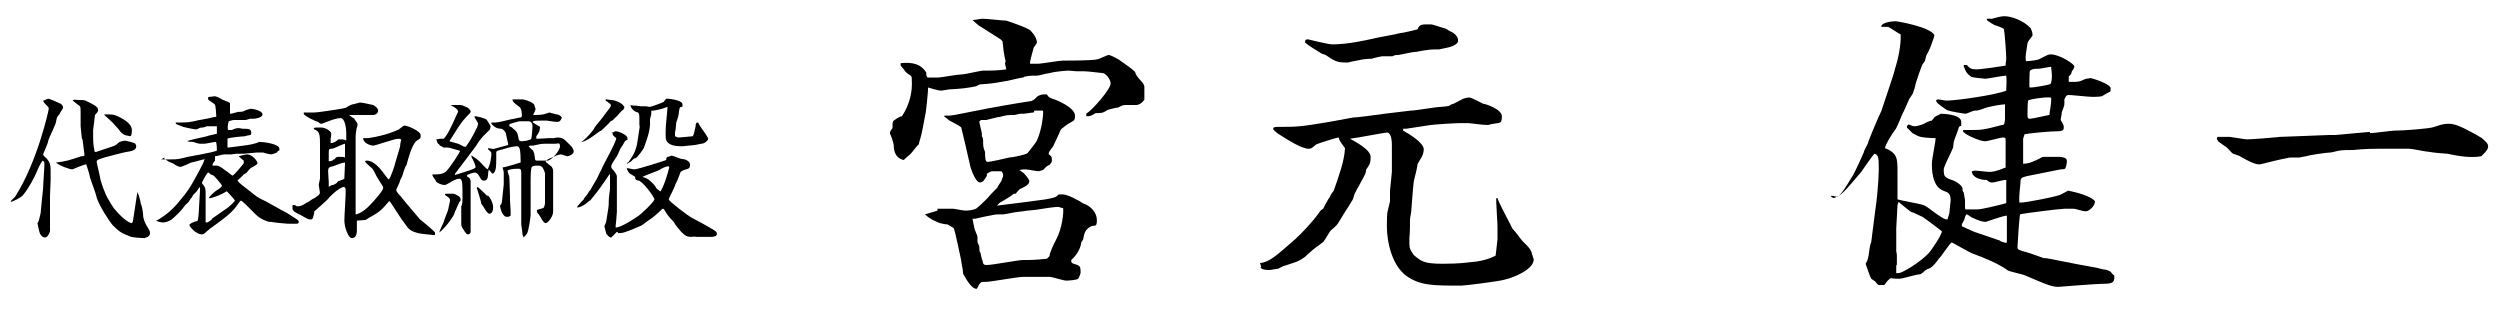 <?xml version="1.0" encoding="UTF-8"?>
<svg id="_レイヤー_1" data-name="レイヤー 1" xmlns="http://www.w3.org/2000/svg" version="1.1" viewBox="0 0 400 50">
  <defs>
    <style>
      .cls-1 {
        fill: #000;
        stroke-width: 0px;
      }
    </style>
  </defs>
  <g>
    <path class="cls-1" d="M6.4,16.1c0,0,.6,0,.6,0s.6-.3.7-.3c.3,0,1.8.7,2,.8.2.1.4.4.4.6s-.4.6-.6,1.1c-.4.4-.4.5-.5,1,0,.6-1.2,2.7-1.3,3.3,0,.3-.8,2-.8,2.1,0,.2.5.6.6.7.5.6.6,1,.6,1.8s0,.6,0,.7c0,.2,0,.8,0,.9,0,.7-.1,1.8-.1,2.5s0,.9,0,1v2c0,.1,0,.6,0,.7,0,.3,0,1.7,0,2,0,0-.3,1-.8,1s-.7-.5-.8-.6c-.2-.5-.4-1.7-.4-1.7s.2-.3.2-.4c0,0,.3-1.1.3-1.2l.2-2.1c0-.1.2-1.8.2-1.9,0-.6.2-3.1.2-3.7s0-.5-.3-.7c-.4.6-.6,1-1.2,2.4,0,0-.9,1.9-1.9,3.1-.3.4-1.7,1.1-2,1.1s0,0,0,0h0c0-.2.6-.7.7-.8,3.6-5.6,5.4-13.9,5.4-14.1s-.1-.3-.2-.4c-.6-.6-.6-.6-.7-.9h0ZM13.1,22.2l-.2-2c0-.6,0-1.4,0-2s0-1-.1-1.2c0,0-1.1-.8-1.2-1h.2c0-.1.7,0,.7,0,.7,0,.8,0,1.2.1,1.7.8,2,1.1,2,1.5s-.4.6-.5.8c0,.2-.3,2.2-.3,2.4,0,1.9,0,2.3.2,3.2,0,.1,0,.4.3.3l1.8-.6c1.2-.4,1.3-.4,1.8-.9.3-.2.9-.3,1-.3s1.3.3,1.5.4c.1,0,.3.3.3.5,0,.7-.9.8-1.5.9-.2,0-3.3.8-3.6.9-1.2.4-1.3.4-1.2.9l.5,2.2c0,.5.8,2.8,1.4,3.7.1.2.7,1.2.8,1.3,1.8,2.2,2.8,2.4,2.8,2.4.2,0,.3-.3.3-.5l.5-3.3.2-1.3c0,.2,0,.3.2.6,0,.2.3.9.3,1.3.2.4.4,1.5.4,1.9,0,.7.4,1.5.8,2.1.1.2.3.5.3.7,0,.6-.3.7-.9.9-.3,0-1.8-.1-2.1-.2-1.6-.6-1.9-.8-3-1.9-.3-.3-2.1-3-2.5-4.3-.2-.8-.5-1.6-1.1-3.3,0-.3-.5-1.8-.6-2.1-.4,0-2.2.8-2.2.8-.5,0-2-.6-2.4-.9h0c0,0,0-.1-.2-.1,0,0,0,0,0-.1,1.6-.2,1.9-.3,4-1,0,0,.4,0,.5-.1,0,0,0-.2,0-.3l-.3-2.3ZM16.8,18.3c.8,0,1.1,0,1.5.1.1,0,2.8,1,2.8,2.4s-.4.9-.7.9-.9-.2-1.4-1c-.2-.2-.9-1-1.1-1.2s-1-.9-1.2-1.1c0-.1,0-.1.2-.1Z"/>
    <path class="cls-1" d="M25.8,25.5c.2,0,.2,0,.8,0s.6,0,.7,0c1,0,1.2,0,2.7-.4,0,0,4.1-.7,4.7-1,0-.2,0-1.4-.2-1.4s-1.6.3-1.8.3-.6,0-.7,0c-.2,0-.9-.2-1.1-.3-.1,0-.8,0-.9-.1h0c0-.2,3-.7,3.4-.9.4-.1.8-.2,1.3-.3,0-.2,0-1,0-1.2-.2,0-.2,0-.6,0-.1,0-.8,0-1,0,0,0-.5.2-.6.2,0,0-.5,0-.6.1,0,0-.4.2-.5.2-.4,0-1.7-.3-2.1-.4,0,0-.7-.3-1-.4-.2-.1-.2-.2-.2-.3.3,0,.4,0,.7,0,1,0,1.5,0,3.1-.4.2,0,1-.2,1.1-.2.2,0,1.2-.3,1.5-.3.1,0,.1,0,.1-.2,0-.2-.1-1.6-.2-1.7,0-.2-1-.7-1.1-.9,0,0,0-.2,0-.3,0,0,0-.1.2-.1,0,0,.9-.1.9-.1.2,0,1,.4,1.1.5,1.2.5,1.3.5,1.3.7s0,.2,0,.2c0,0,0,.1,0,.2s0,.3,0,.4c0,.1,0,.7,0,.8,0,0,0,0,.1,0,.2,0,1.1-.3,1.2-.3.6,0,.7,0,1.3-.3.4-.1.6-.2.7-.2.4,0,1.9.3,1.9.9s-1.4.7-1.4.7c0,0-.5,0-.6,0,0,0-.6.2-.7.2-.3,0-1.5,0-1.8,0-.3,0-.6.1-.9.2-.2.6-.2,1.2-.1,1.4.1,0,.3,0,.6,0,.2-.1.6-.3,1-.3s.6.1.7.1c.9,0,1.4,0,1.4.6s-.2.3-1,.6c-.2,0-2.7.2-2.8.4,0,.1,0,.3,0,1.4,0,0,.1,0,.2,0,.1,0,.7-.1.8-.1,1.6-.2,2.6-.3,3.6-.6,0,0,.5-.2.5-.2.6,0,3.2.3,3.2,1.1s0,.2,0,.3c-.2,0-.2,0-.4.3,0,0-.7.3-.9.3s-1.1-.2-1.3-.3c-.2,0-.8,0-1,0l-2.1.2c-.2,0-1.1,0-1.2,0-.1,0-.7.1-.8.1-.1,0-1,0-1.1,0-.3,0-1.2.3-1.5.3,0,0,0,0,0,.1,0,.4,0,.4,0,.6-.4.5-.4.6-.4.8,0,0,.6,0,.7,0,.4,0,1,.5,1.4.8.1,0,1,.8,1.1.8.2,0,1.7-1.8,1.8-2h0c0-.3,0-.3,0-.4-.5-.4-.5-.4-.8-.7h0c.2-.1,1.3-.3,1.3-.3.9,0,1.7,1.1,1.7,1.4s-1,.7-1.1.8c0,0-.6.6-.6.7,0,0-.4.3-.5.3,0,0-.3.4-.4.4,0,.1-.6.5-.6.6.4.5.6.6,1.6,1.4l.4.3c1.1.9,1.2,1,2.5,1.6.4.2,2.3,1.3,2.7,1.5.6.3.8.4,2.3,1.4.3.2.3.3.3.4,0,.2-.1.3-.4.3s-.7,0-.9,0-.4,0-.4,0c-.2,0-2.4-.2-2.7-.3-.1,0-.2,0-.3,0s-1.3-.3-2.2-1.2c-.8-.8-.9-.9-1.7-1.7,0,0-.6-.5-.6-.5,0,0-.1,0-.2.1-1,1.4-1.2,1.8-4.4,4.1-.5.3-.6.5-.9.7-.5.5-.6.5-.8.5-1,0-2-1.3-2-1.5s.7-.5,1.1-.6c.3,0,.3-.2.4-1.4,0-.3.2-3.3.2-3.5s0-.3,0-.6c-.1.1-.2.2-.6.8,0,0-.4.4-.5.5-.2.4-.2.4-.4.6,0,0-.3.5-.4.6,0,0-.6.5-.6.6-.5.7-1.2,1.4-1.9,2-.4.4-1.2.6-1.5.6s-1.1-.2-1.1-.3c0,0,.6-.3.7-.4,1.3-.8,2.4-1.9,3.4-3.2.7-.8,1.3-1.7,1.8-2.6.3-.6,1.8-3.1,1.8-3.6s0,0-.1,0-1.8.5-2,.5c0,0-1.5.7-1.7.7s-.4,0-1.3-.6c0,0-.6-.2-.7-.3,0,0-.6-.4-.6-.4v-.2ZM33.9,35c.3-.2,1.7-1.2,2-1.4,1-.6,1.7-1.5,1.7-1.5,0-.1-1.1-1.3-1.3-1.5-.8.5-2.5,1.2-2.9,1.1.2-.4.8-.9,1.2-1.2.5-.3.9-.6.9-.8s-1.2-1.5-1.3-1.6c0,0-.6-.2-.6-.3-.1-.1-.2-.2-.3-.2-.2.1-.9,1.3-1,1.7.6.7.6.9.6,1.9s0,.4,0,.5c0,.1,0,.8,0,1s0,.3,0,.3c0,.1,0,.9,0,1,0,.4,0,1,0,1.4,0,0,0,.1,0,.2.3,0,.4,0,1-.5Z"/>
    <path class="cls-1" d="M55.1,29.9c-.8,0-2.5,1.7-2.5,1.8-.2.3-2.3,2.1-2.3,2.1,0,.2-.2,1.2-.4,1.3,0,0-.3,0-.4,0-.3,0-1.5-.8-1.8-.9-.6-.3-.6-.3-.9-.7,0,0,0-.3,0-.4,0-.2,0-.2,0-.2,0,0,0-.1.2-.1.1,0,.2,0,.5.2.6,0,.7,0,1.6-.6.2,0,.9-.6,1-.6s.8-.5.9-.6c0,0,.1-.2.2-.3,0-.2-.2-1.1-.2-1.3s.2-.9.2-1.1c0-.1,0-1.7,0-1.8v-3.4c0-1.4,0-2.2-.7-2.5-.2-.1-.3-.1-.3-.3.1,0,.2-.1.3-.1s.8,0,.9,0c.7,0,1.6.6,1.6,1s-.1.7-.1.8c0,.3,0,.5,0,.7.4,0,1-.3,1.2-.6,0,0,.6,0,.7,0s.5.1.6.2c0-.3,0-.7,0-1.3s-.2-2.3-.9-2.3-1.7.4-2.2.6c-.1,0-.7.3-.9.3-.1,0-.2,0-.5-.3-.5-.1-2.3-1-2.3-1.3s0-.2.2-.2.3,0,.4,0c0,0,.2,0,.3,0,.1,0,.6,0,.7,0,.8,0,3.7-.5,3.8-.5,1.3-.2,1.5-.3,1.7-.5,0,0,.6-.3.7-.3.2,0,1.1-.3,1.2-.3.3,0,1.7.3,2.1.4,0,0,.8.4.8.9s-.6.7-.7.7c-.3,0-.4,0-.5,0-.2,0-.8,0-1,0s-.5,0-.5,0c-.1,0-.9,0-1,0-.6,0-.6,0-.9,0h0c.1.2.7.5.8.6,0,.1.5.7.5.8,0,0,0,0,0,.3-.2.4-.3,1.4-.3,1.9,0,1,0,1.2,0,1.5,0,.4,0,1.4,0,1.8s0,2.6,0,3.1c0,.8,0,2.8,0,3.5v2.4c.3,0,1.3-.4,2.4-1.6.5-.5,2-2.2,2-2.6s0-.2,0-.2l-1-1.6c-.1-.2-.6-1.2-.7-1.3s-.9-.8-1-.9c0,0-.1-.1-.2-.3h0c.1-.1.2-.1.3-.1,1.2,0,2.3,1.5,2.6,1.9.3.4.8,1.1.9,1.1.2,0,1-2.3,1-2.5l.8-2.7c0-.2.1-.9.2-1.1,0-.2-.4-.2-.5-.2-.6,0-3.6,1.1-4,1.1s-1.6-.4-1.6-1.2c.1,0,.7,0,.8,0,2.8-.4,4.5-1.2,4.7-1.3.2,0,.9-.7,1.1-.7.6,0,2.6.9,2.6,1.5s0,.5-.6.9c-.8.5-1.5,3.3-1.6,3.7,0,0,0,.2-.2.4,0,0-.4,1-.4,1.1,0,.2-.4,1-.5,1.2,0,.3-.6,1.3-.6,1.5s.3.6.7,1c.8,1,1.4,1.7,2,2.4.2.2.9,1.1,1.1,1.3.4.3,2.1,1.7,2.4,2.1,0,0,0,.2,0,.4-.2,0-.3,0-.3,0s-2.2-.2-2.4-.3c-1.1-.3-1.1-.4-1.6-.8-.3-.4-.8-1.1-1.1-1.5l-1.5-2.3c-.3-.4-.3-.5-.4-.5s-.3.3-.4.4c-.6.7-1.1,1.3-2.6,2.1-.1,0-.7.5-.9.5-.2,0-1.1.1-1.3.1,0,.2,0,1.4,0,1.6,0,.9-.4,1.2-.8,1.2-.6,0-1.2-1.8-1.2-2.8s.2-3.5.2-4.1v-1ZM53.3,29.6c.4-.2.5-.2.8-.6,0,0,.9-.3,1-.4v-.2s.1-2.2.1-2.2h0c0-.2,0-.2-.1-.2-.3,0-1.5.5-1.8.6-.6.1-.8.2-.8.8s.1,1.4.1,1.7c0,.5,0,.6,0,.8l.5-.3ZM53.5,25.5c0,0,.3-.4.5-.4s.3,0,.4,0c.6,0,.6,0,.8.1,0-.1,0-.2,0-.2,0-.2,0-.9,0-1.1,0-.6,0-.7,0-.9-.3,0-1.8.8-2.1.8-.4,0-.5,0-.5.7s0,1.1,0,1.3c.3,0,.5,0,.8-.3Z"/>
    <path class="cls-1" d="M74,24.3c0,0-.4-.2-.5-.2-.4-.1-1.6-.5-1.9-.5-.1,0-.2,0-.7,0,0-.1-.1-.1-.5-.3,0,0-.2-.3-.3-.3-.1-.1-.2-.4-.3-.7.2,0,.4-.1.7-.1s.4,0,.5,0c.6-.6,1.2-1.9,2.1-3.9,0,0,.2-.4.2-.4,0-.5-.9-.9-1.2-1.1h0c.2,0,1,0,1.2,0,.5,0,.6,0,1,.2.5.2.6.2.9.6,0,0,.1.1.1.2,0,.2-.1.3-.2.4-1,1-1.1,1.2-1.8,2.2l-1.4,2.2c.1,0,1.3.4,1.4.4.1,0,.9.5,1.1.5s.3-.3.4-.4c.5-.7,1.2-2,1.4-2.5,0,0,.1-.1.1-.1,0,0,.2-.6.2-.7,0-.2-.6-1-.6-1.1s.1-.1.2-.1c.1,0,1.6.3,1.8.6.1.2.6.9.6,1s-.1.4-.1.5c0,0-.6.6-1,1s-1,1.2-1.2,1.6l-1.5,2-1.9,2.5v.2c0,0,1.9-.6,1.9-.6,1.2-.4,1.4-.5,1.4-.7s-.5-1.4-.6-1.4c0,0,0-.2-.1-.3,0,0,0-.1,0-.1.2,0,1.1.7,1.4,1,.2.2,1,1.1,1.2,1.2.4-.6.7-2.1.6-2.7-.1-.2-.2-.2-.5-.5v-.2c.2,0,.9.2,1,.1l2.2-.6c0,0,0-.1,0-.2s-.4-1.7-.4-1.8c0,0-.4-.6-.7-.6-.6,0-1-.2-1.4-.6-.1-.1-.2-.2-.2-.3,0-.1.1-.1.2-.1h.5c.4,0,2-.4,2.4-.5.2,0,1.4-.3,1.5-.3.2,0,.3-.1.3-.3s0-1.1-.4-1.4c-.8-.6-1.1-.8-1.1-1.2.2,0,1.7,0,1.7,0,.8.2,1.6.5,1.8.9,0,.2.2.6.2.6,0,.2-.4,1-.4,1s0,0,0,0c.3,0,1.2,0,1.6-.1.2,0,.9-.3,1-.3s1,.3,1.2.3c.2,0,.6.2.8.5-.2.5-.3.7-.8.7s-1.4-.2-1.6-.2-1,0-1,0c-.8,0-1.1,0-1.3.2.1.2,1.1.7,1.2.8,0,.3-.1.8-.2.9-.4.6-.4.6-.4.8s0,.2.3.2,1.6-.1,1.7-.1.6,0,.8,0c.5-.1.5-.1.6-.1.9,0,1.2.4,1.8,1,0,0,.4.4.5.5,0,0,.3.5.3.7,0,.5-.8.8-1,.8s-.9-.3-1-.3c-.1,0-.8.1-1.2.4-.1,0-1,.4-1.1.5,0,0-.1,0-.2.3.1.1.9.7,1,.8,0,.1.2.3.2.6s0,1,0,1.2,0,.5,0,.6v2.2s0,.7,0,.7c0,.1,0,.6,0,.7,0,.2,0,1.1,0,1.2,0,.7-.8,1.8-1.2,1.8s-.9-1.2-1.1-1.4c-.3-.3-.3-.4-.3-.7,0,0,.9-.3,1-.3.3-.2.3-.9.3-1,0-.5,0-2.2,0-2.6v-2c-.2-.6-.4-1.2-1-1.2s-.9,0-1.1.2c-.2.2-.2,1.8-.2,2,0,.6,0,3.1,0,3.7s0,.9,0,1,0,.9,0,1c0,.2-.3,2.6-.6,3-.4.5-.4.5-.5.6h0c0-.1-.2-.3-.2-.5,0-.3-.2-1.5-.2-1.6,0-.3,0-1.8,0-2s0-2,0-2.4,0-.6,0-.7c0-.5,0-2.7,0-3,0-.5,0-.8-.4-.8s-1.4,0-1.8.3c0,.2.3.9.3,1.1,0,.4.1,2.5.1,3s0,.6,0,.7.1,1.4.1,1.6,0,.5,0,.8c-.1.1-.3.2-.6.2-.6,0-1-1-1.1-1.8.3-.3.3-.4.4-1.5,0-.3.2-1.6.2-1.9v-2s-.2-.7-.2-.7h0c.3,0,2.9-.8,2.9-.8,0,0,0-.2,0-.3,0-.1,0-1.7-.2-2-.1-.2-.2-.3-.4-.3s-1.1.1-2.3.5c-.9.2-1,.3-1,.5s0,.8,0,.9c0,1.2,0,2.3-.6,2.5-.4-.4-.5-.6-.6-.7,0,0,0,.1-.1.6,0,.3,0,1.2-.6,1.2s-.5-.3-1-1c0,0-.3-.3-.5-.3s-1.3.3-1.3.5.2.2.3.3c.3.2.3.6.3.7,0,.5,0,2.9,0,3.3s0,1.2,0,1.4c0,.6,0,2.8,0,3.3,0,.2-.2.4-.4.4-.3,0-.5-.4-.7-.7-.4-.6-.4-.6-.4-1.3v-2.5c.2-.3.2-1,.2-1.3,0-2.4,0-3.1-.5-3.1s-1.2.4-1.5.6c-.5.3-.7.4-.9.4-.4,0-1.1-.3-1.3-.5,0-.2-.6-.9-.6-1s0,0,0-.2c.1,0,.6,0,.7,0,.4,0,1-.1,1.4-.4.5-.4,2.4-3.2,2.4-3.6h0ZM72.7,34.2c-.1.3-1.1,1.9-2.4,3h0c0-.3.6-1.4.7-1.7,0-.1.6-1.7.7-1.9,0-.2.3-1.3.3-1.5,0-.4-.2-.5-.8-.9,0-.1,0-.2.1-.2.2,0,1.1,0,1.3,0,.6.2,1.1.5,1.1.9s-.2.4-.2.4l-.8,1.8ZM78.1,31.3c.4.4.8,1.2.8,1.9s-.3,1-.6,1-.7-.7-1-1.2c0,0-.3-.4-.3-.4,0-.4-.7-2.4-.7-2.5s0-.1.1-.2c.3.2,1.3,1.2,1.5,1.4ZM81.5,20.2c0,0,.5.2.5.3.8.6.8.8,1,1.8,0,.2.3.3.4.3.3,0,1.4-.1,1.6-.4.1-.3.2-1.7.2-2,0-.7-.5-.8-.6-.8-.5,0-1,0-1.5,0,0,0-1.6.4-1.6.5h0ZM85.3,24.2c.2.3.2.4.3,1.2,0,.2.1.3.3.3s.5,0,.6,0h.3s.2,0,.3,0c0,0,.4,0,.5,0,.6,0,2-1.6,2-2.3s-.4-.4-.7-.4-.7,0-.8,0-1.1,0-1.1,0c-.5,0-1.2.2-1.7.3-.1,0-.2,0-.5,0,0,0-.1,0-.2.1,0,.1.7.7.8.8Z"/>
    <path class="cls-1" d="M97.7,21.2c.1,0,.2,0,.3,0,.2,0,.3-.2.5-.2.5,0,1.9.6,1.9,1.1s0,.1-.4.5c0,0-.3.5-.3.5,0,.1-.5.7-.5.8-.2.5-.4,1-.7,1.4-.2.3-.7,1-.7,1.3s.1.4.4.7c.5.7.5.7.5,1.1v.7c0,.2,0,1.2,0,1.2,0,.1,0,1.5,0,1.8s0,1.5,0,1.8c0,.4-.2,2.3-.2,2.3,0,0,0,.1,0,.2,1,0,3.4-1.7,3.7-1.9.1,0,2.5-2.2,2.5-2.6s-1.9-2.9-2.5-3c-.5-.1-.5-.1-.6-.5h.1c-.1-.2-1-.6-1.1-.8-.3-.5-.3-.5-.3-.7.2,0,1,.2,1.2.2.5,0,4.9-1.4,5.1-1.5,0-.2,0-.4.2-.5,0,0,.5-.1.6-.2.2,0,1,.3,1.5.5.1,0,.8.1.9.2.6.3.6.6.6.8,0,.6-.3.6-1,.8,0,0-.5.3-.5.3-.2.5-.2.6-.5,1.3,0,.1-.4.7-.4.9-.1.4-1,2-1,2.2,0,.3,3.2,2.7,3.6,2.9l1.7.9c2.1,1.2,2.4,1.3,2.4,1.7s-.4.5-1,.5h-2.4c0-.1-.6,0-.7,0-.6,0-.9-.1-1.6-.8-.2-.2-1.1-1.3-1.2-1.6-.7-.7-1-1.1-1.3-1.6-.3-.5-.3-.5-.5-.5,0,0-1.2,1.2-2,1.7-.2.1-1.2.9-1.4,1-1.2.5-2.7,1.2-3.4,1.2s-.1,0-.3,0c0-.2-.2-.2-.2-.2,0,0-.8.8-.9.9-.2,0-.3,0-.8-.6,0,0-.3-1.2-.3-1.2,0-.1.3-.6.3-.8.4-2.4.4-2.4.4-3.2s.2-1.7.2-1.9v-2.1c0-.2,0-.3,0-.4-.2.2-1,1.5-1.2,1.7,0,.1-1.7,2.3-1.9,2.5-.1.1-.1.1-.3.2,0,0-1,1-1.9,1h0c.1-.3,1-1.2,1.1-1.3,0-.2.6-.8.7-1,.1-.2.1-.3.3-.4,0,0,.9-1.6,1.1-1.9.1-.2.6-1.3.7-1.4.1-.5,2.4-4.4,2.4-5.1-.5-.4-.6-.5-.6-.8h.1ZM93.2,22.6c.5-.4,1.7-1.6,2-2.3l.4-.5c.2-.2,1.2-1.5,1.4-1.8.7-.9.8-1,.7-1.3-.5-.4-.6-.5-.8-.6h0c0,0,0-.2,0-.2,0,0,.2,0,.2,0s.6.1.6.1c.8,0,1.4.4,1.6.5.3.2.3.2.6.6,0,.3-.1.4-.5.7-.1.1-.6.7-.7.8,0,0-.6.5-.6.6q-.2.1-.4.2c-.2.3-1.2,1.2-1.5,1.5-.1,0-.7.4-.8.5,0,0-1.5,1.2-2.3,1.3h0v-.2ZM102.3,20.3c0-.3,0-.7,0-1.2s0-.9-.2-1.1c-.7-.1-1.2-.8-1.2-1.1s0,0,0-.1c.3.1.3.1.8.1.1,0,.7.1.8.1.3,0,.6,0,.9,0,0,0,.4.1.5.1.3,0,1.9-.6,2.3-.8.1-.2.2-.3.4-.5.1,0,.2,0,.3,0s2.3.2,2.3.9,0,.2-.4.5c-.1.1-.2.8-.2,1,0,.2-.3,1.2-.4,1.4,0,.2-.1,1-.1,1.1,0,0-.1.4-.1.5,0,0,0,.5,0,.6.1,0,.3.2.6.2s2.1-.2,2.2-.2c.1,0,.2-.2.5-1.6,0-.3,0-.4.2-.6h.2c0,0,.3.6.4.7.1.2,1.2,1.6,1.2,1.9s-.6.8-1.1.8c-.1,0-.9.2-1,.2l-2,.2c-.5,0-1.5,0-2.1-.4-.6-.4-.6-.7-.6-1.9s.3-3.4.3-4h0c-1,.4-2.1.6-2.4.6-.2,0-.2,0-.2.2s0,.3,0,.4c0,.1-.2.7-.2.8,0,.2,0,.6,0,.8,0,1.3-.9,3.5-1,3.8-.1.2-1,1.5-1.3,1.6-.4.1-.4.2-.7.5,0,0-.6.4-.7.4h0s0,0,0,0c0-.2.1-.2.2-.2.6-.8,1.3-1.8,1.5-3.4l.4-2.6ZM106.9,26.6c-.3,0-1.2.4-1.4.6-.4.2-2.4.9-2.7,1.1h0c.9.3,1,.4,1.8,1.2,0,0,.4.5.4.6.3.3.4.3.6.5,0,0,0,0,.1,0,.7-1.2,1.2-3.1,1.4-3.9h0Z"/>
  </g>
  <g>
    <path class="cls-1" d="M160.9,9.8c-.3-1.1-.4-2.3-.5-3.2l-.3-.3-3.3-2.1c-.1,0-1-.8-1.2-1,.6,0,1.1-.2,1.7-.2s3.1.3,3.7.3c0,0,3.4,1.1,3.9,1.6.5.6.8.9,1,1.7v.2c0,.1-.2.4-.5.8,0,0-.6,2.1-.6,2.4s0,.2.1.2c.5,0,.8,0,1.1,0,.7,0,3.4-.5,4-.5.8,0,4.7,0,5.5-.2.3,0,1.6-.7,1.9-.7s1.6.7,1.7.8c.4.3,2.2,1.5,2.5,1.9.2.6.3.7,1.1,1.6.2.2.3.4.4.7,0,.1,0,.4,0,.5,0,.2,0,1.5,0,1.6-.1.3-.8,1-1.5.9-.5,0-1.2,0-1.6,0s-.9.3-1.1.4c-.2,0-1.5.3-1.7.4-.8.5-.9.5-1.9.5-.8.5-.9.5-1.5.5,0-.2,0-.2,0-.4,1.2-.8,3.9-4,3.9-4.8s-.8-1.6-1.2-1.7c-.2,0-2.4-.3-3.1-.3s-1,0-1.2,0-1-.1-1.2-.1-2,.1-3.1.4c-.3,0-1.7.4-1.9.4-.3,0-1.5,0-1.7.1-.2,0-.5.1-.6.2-.4,0-2.6.6-2.9.6-2.3.4-2.5.4-4,.5,0,0-.5.2-.6.3-1.5.3-2.4.4-4.3.5-.1,0-1.1.2-1.4.2s-1.7-.4-2-.5c0,.5-.3,3.9-.5,4.6,0,.1-.6,3.2-.7,3.4,0,.1-.3.9-.3,1.1-.3.2-1.2,1.5-1.5,1.7-.2.2-.3.2-.9.8-1.5-.3-1.6-1.8-1.6-2.3,0-.4-.5-1.8-.6-1.9,0-.1,0-.2,0-.2,0-.2.3-.6.4-.7,0-.7,0-1.1.2-1.2,0,0,.9-.7,1.3-.7.9-1.3,1.6-3.2,1.6-5.1s0-1-1.1-2.1c0-.1-.6-.8-.7-.9,0-.1,0-.2,0-.4,2-.2,3.3.2,4.1,1.5,0,.4,0,.5.2.8.3,0,1.7,0,1.8,0,.3,0,3.1-.5,3.7-.5.6,0,2.9-.6,3.4-.6,1.1,0,2.4,0,3.7-.2,0-.2-.2-.8-.2-1h0ZM150,33.4c1.9,0,2.1,0,2.5,0,.2,0,1.6.3,2,.3s1.6-.1,1.9-.5c.3-.2,1.4-1.3,1.6-1.5.4-.5,1.1-1.2,1.6-1.7,0-.2.5-.8.6-1,.3-.8.3-.8.3-1,0-.3-.2-.5-.3-.6-.2,0-1.3,0-1.5,0-.1,0-.7.3-.8.4v.3c0,.1-.5.8-.6.9-.1.1-.4.2-.5.2-.7,0-1.5-2.2-1.6-2.8-.2-.9-1.3-5.7-1.4-6-.2-.3-2-1.1-2-1.2-.4-.3-.4-.4-.7-.5v-.2h0c.3,0,.6,0,.8,0,.6,0,4.2-.8,4.9-.9h0c.8-.2,6.5-1.2,8-1.4q.5,0,1.2-.8c.4-.2.7-.3,1-.3s.4,0,.5,0c.3.5.4.5.9.7,1,.3,3.6,1.5,3.6,2.7s-.4.6-2,2c0,0-.3.2-.3.3-.3.7-.8,1.8-1.1,2.4,0,.2-.8,1-.8,1.3v.2c.3.2.5.3.5.8s0,.4-.4.9q-.4.1-.9.7c-.2.2-.9.3-.9.3-.2,0-1.7-.3-2-.3s-.5,0-1,.1c.3.2.4.3.7.5.2.2.9,1,.9,1.3,0,.6-1,1-1.4,1.2-.2,0-.7.7-.8.8,0,0-.2,0-.3,0-.3.3-1.6,1.1-2.2,1.4l-.5.5c1.8-.2,7.1-.9,7.8-1,1.5-.3,1.6-.3,2.1-.8.3,0,.4,0,.6,0,.8,0,2.7,1,3.2,1.4,1.3.4,2.3,1.5,2.3,2.7s-.3.8-.9,1c-1,.5-1.1,1.1-1.3,2.1,0,.1-.3.4-.3.5-.1,1-.8,2.1-1.6,2.8h0s0,0,0,0h0c0,.4,0,.5.7.7.7.2.8.4.8,1.3,0,.2-.3.9-.4,1-.2.2-1.5.3-1.9.3s-2.3-.6-2.6-.6c-.7,0-3.7,0-4.3,0-1,0-5.1.8-6,.8s-.8,0-1.4,1.1c-.8.1-1.7-1.5-2.2-2.4,0-.2-.1-1.1-.2-1.3,0-.4-.1-.4-.1-.8h0c-.3-1.3-.9-4.4-1.2-5.2l-1-.6c-.3,0-.4,0-1.2-.2-.3-.1-1.6-.6-2.4-1.4l2-.6ZM167.9,40.9q.3-1.1,1.1-2.6c1-1.9,1.2-4.4,1.1-5-.3,0-.5-.2-.9-.2s-2.5.3-3,.4c-.4.1-2.2.2-2.5.3,0,0-.7.1-.8.1-.4,0-2.1.4-2.4.4h-.9c-.6,0-3.1.6-3.6.7h-.4c0,.1.3,1.4.3,1.5,0,.2.5,1.2.5,1.4v.8c0,.1.3.7.3.8,0,.5,0,.8.2,1,0,.2.2,1,.3,1.2.1.6.2.7.7.7.9,0,5-.8,5.8-.8,1.5,0,1.7,0,3.8-.2l.5-.5ZM165.4,18c-.3,0-1.4.2-1.6.2h-.6c-.1,0-.8.2-.9.2-1.1,0-1.2,0-2.3.3-.4,0-1.7.4-2.2.5-.1,0-.8,0-.8,0-.1,0-.2.2-.3.2,0,.5.4,1.7.4,2,0,0,0,.2,0,.4.2.3.2.5.2.7,0,.9,0,1,.3,1.8,0,.2,0,1.3.2,1.5,0,0,.1.1.2.1.6,0,3-.6,3.5-.7.5,0,2.8-.5,2.9-.7.4-.5,1.3-1.6,1.5-2,.8-1.8,1-3.9,1-4.4s0-.3-.1-.4h-1.3Z"/>
    <path class="cls-1" d="M201.6,42.1c1.6-.2,2.6-1.2,5.6-3.8,1.2-1.1,2.8-2.8,3.8-4.2.3-.5.4-.5.7-.7,0,0,.8-1.6,1.1-1.9,0-.2.5-.9.6-1,.8-2.3,1.7-4.7,1.8-6.8-.8-1.1-.9-1.2-1-1.7-.4,0-3.4,1-3.6,1.1-.8.7-.9.7-1.2.7-1.1,0-3-1.2-4.9-2.4q-.8-.6-.8-.8c0-.3.5-.3.8-.3,2.9,0,3.5,0,8.2-.8l3.8-.7c.2,0,.7,0,5-.6l4.2-.5c.8,0,4.1-.6,4.8-.6,1.2-.1,1.4-.1,1.7-.4.3,0,.5-.2,1.9-.9.3-.1.7-.2,1-.2s1.8.8,2.2,1c.4,0,3,.9,3,2s-.3,1-.6,1.1c-.2,0-1.4.2-1.6.3-.7,0-2.2-.2-3.1-.3-.3,0-1.1,0-1.4,0-.8,0-4,.2-4.7.3l-3.9.6h-.5c0,0,0,.3,0,.3.9.5,3.3,1.9,3.3,3s-.9,2-1,2.4c0,.3-.4,2-.5,2.3-.2.5-.4,4.2-.5,5.2,0,.3-.2.9-.2,1.4,0,1,0,1.9-.1,2.9v.3c0,1.3,0,1.4.7,2.4,1.2,1,1.6,1.4,4.6,1.4s3.8-.2,4.9-.3c.3,0,2.1-.2,3.6-1,0,0,.3-2.5.3-2.6,0-.3,0-1.6,0-1.9,0-.7-.2-3.6-.2-4s0-.6,0-.7h.2c.2.8,2.1,4.2,2.4,4.9.3.3.4.4,1.3,1.6.5.7,1.7,1.5,1.8,2.4,0,.1.3.8.3.9,0,1.6-3.2,2.9-4.5,3.2-.8.3-6.6,1-7.1,1-4.5,0-6.5,0-8.7-1.5-2.3-1.6-3.2-5.3-3.2-8s.1-2.1.5-4c0,0,0-1.3,0-1.6,0-.4.3-2.8.3-3.1v-4.2c0-.4,0-2.1-.8-2.1-1.4.2-4.4.8-5.9,1h0c.7.4,3.3,1.7,3.3,2.9s-.3,1.4-.7,2c0,0-.1.7-.2.8-.2.5-1.5,2.7-1.7,3.2,0,0-.2.8-.3.9-.4.7-.8,1.3-1.2,1.9-.2.3-1.1,1.9-1.4,2.2,0,0-.8.7-.9.8-.2.2-.9,1.5-1.1,1.7-.1.2-1.2.9-1.4,1.1-.3.2-1.4,1.2-1.6,1.4-1.1.8-1.4.8-3.2,1.4-.2,0-.9.4-1.1.5-.3,0-1.1.2-1.4.2s-1.4,0-1.4-.5h.1ZM209.3,6.3s3.2.8,3.9.8c2.5,0,5.5-.7,6.4-.9.7-.2,3.8-.7,4.4-.9.4,0,2.4-.5,2.8-.6.2-.5.4-.8,1.3-.8h.8c.3,0,.5.1,2.1.6.3,0,.8.4,1,.5.6.2,1.3.8,1.3,1.5s-1.4,1.1-2.1,1.2c-.1,0-.8.2-.9.2-1.1,0-1.8,0-3.7.4-.7,0-2.2.4-2.9.5-.4,0-.5,0-.9.2-.2,0-1.4,0-1.6,0-.2,0-1.5.3-1.7.4-.7,0-1.6.1-1.9.2,0,0-1.7.3-1.9.4h-.3c-1.5,0-1.8-.2-3.3-1.2,0,0-.5-.2-.6-.2-.7-.4-2.4-1.5-2.7-1.8,0-.2,0-.5.4-.5Z"/>
    <path class="cls-1" d="M294,31.5c.8-.7,1.1-1.2,2.5-3.5.3-.5,1.5-3.1,1.7-3.6,0-.3.7-1.4.7-1.6h0c0-.2,1.9-4.7,2.1-5,0-.1,2.2-6.4,2.2-6.8.5-1.5,1-3.9.9-5.5-.3-.1-1.7-1.1-2-1.2-.2,0-.3,0-1.1,0,0-.8,2-.9,2.3-.9s5.5.9,6.2,2.2c0,.2-.3,1.1-.4,1.3-.4,1.2-.7,1.6-.9,2,0,.1-.2.7-.2.8s-.5.7-.5.8c-.2.5-.9,2.5-1,2.9,0,.2-.3,1.2-.4,1.4,0,.2-.5.8-.6,1-.2.4-.9,2.1-1.1,2.4-.2.4-.9,2.3-1.2,2.6-.4.5-1.6,2.4-1.6,2.9,2,.8,2,1.7,2,3.8s0,3.9,0,4.4c.6.2,3.6.7,4.1.9.1,0,.4.1,2.1,1.4,1.2.8,1.3.9,1.8.9l.3-1c0-.2.2-2,.2-2,0-1.2-.4-1.3-1.2-1.6-1.8-.7-1.8-3.5-1.8-4.3s.6-3.5.6-4.1c-.9,0-2.3-.1-2.7-.3-.1,0-.8-.4-1-.5-.1-.1-.8-.8-.9-.9,0-.2,0-.3.3-.5.4.2.7.3.9.3s1.1-.1,1.9-.6c.5-.2.6-.3.9-.3,0,0,.4-.6.5-.6.2-.2.7-.3.9-.5,0,0,3.3,0,3.3,1.3s0,.2-.4.9c0,.2-.7,1.9-.8,2.3,0,0-.1.8-.1.9-.2.6-1.5,3-1.5,3.5,0,1.2.1,1.3,1.6,1.8.1,0,1.3.7,1.4,1.2,0,.4,0,.5.2.7l.2,1.2c0,.4,0,.6,0,1,0,.3,0,.4.1.5.3,0,1.7,0,2,0,.5,0,3.9-.8,4.5-1v-3.7c-.2,0-.2,0-.3,0-.2,0-1.6.4-1.9.4s-.5,0-.9-.4c-1.2,0-2.4-.5-2.4-1.4.2,0,.3-.1.5-.1.4,0,1.9.2,2.3.2s.9,0,2.6-.7c0-.3,0-1.8,0-2.1s0-1.8,0-2.1c0-.5,0-.6-.4-.6-.5,0-2.4.6-2.9.6-.9,0-3.5-1.2-3.5-1.6s0-.2,0-.2c.3,0,.5,0,1.1,0,1.8,0,2.1,0,5.1-.8.4,0,.4-.2.5-.8,0-.8,0-1.6,0-2.5h-.1c-.5,0-2.7.4-3.1.6-1.1.4-1.2.4-1.7.4-.2,0-1.2.5-1.4.5s-2.7-.4-3-.6c-.3-.2-1.7-1.1-1.7-1.4s0-.2.3-.3c.2,0,1.1.2,1.3.2,1.6,0,7.9-.9,9.6-1.6,0-.7.1-1.6,0-2.4-.5,0-3.1.5-3.3.5s-2.1-.2-2.3-.3c-.8-.6-.9-.9-1.2-1.7v-.2c.1,0,.5,0,.5,0,.4.5.7.7,1.5.7s4.1-.5,4.7-.6c0-.4.1-.8.1-1.2s-.2-3.9-.4-4.7c-.8-.4-.9-.4-1.5-.6,0,0-1.2-.7-1.2-.8s0-.2,0-.2h.8c1.5-.4,1.6-.4,2.1-.4,1,0,3,.7,4.1,1.9.3.7.3.8.3,1.2-.6.8-.7.9-.8,1.2,0,.2-.3,1.8-.3,2.2s0,.5.1.7c1.2-.1,1.7-.2,2-.3,1.4-.7,1.5-.8,1.9-.8,1.5,0,3.8,1.6,3.8,1.9s-.3.7-.4.8c-.1.5-.2.6-.5.8v.9c0,0,.3,0,.4,0,1.1,0,1.2,0,1.9-.3.4-.2.4-.2,1.2-.3.6.1,3.2,1,3.2,1.6s0,.4-.1.6c-.2,0-1.1.6-1.3.7-.5.1-1.4.1-1.5.1-.6,0-3.3-.3-3.8-.3s-.5.4-.7.7c0,0,0,.4,0,.6,0,.3,0,.4-.4,1.4,0,.2-.1.7-.2,1.3.1.2.5.7.5,1.1s0,.7-1,.7-4.6.3-5.3.5c0,.2-.2.6-.2.7,0,.8,0,3.4,0,4,.7,0,1.3-.2,1.9-.5.2,0,1.1-.6,1.3-.6.4,0,2.3,0,2.7,0,.2,0,1.1.1,1.1.6s-.1.9-.2,1.1c0,.2-.2.3-.8.3l-4.5.9c-1.6.3-1.8.4-1.9.8,0,.8-.3,2.2-.2,3.6,0,0,.3,0,.4,0,.6,0,4.8-.8,5.7-1.1.3,0,1.5-.7,1.7-.8,1,.2,3.6.8,4.3,1.7,0,.8-1,1.6-1.4,1.6s-.4,0-1.9-.4c-.4,0-1.2,0-1.6,0-.6,0-6.4.7-7.1.9-.1.4-.4,4.7-.4,5.2s.2.5,1.6.9c.4.1,2.3.8,2.6.9.3,0,.5,0,.9.1l4.6.9c.6.1,3.4.6,4,.8.4,0,1.1.2,1.3.5q.2.3.5.5c0,.8,0,1.3-1.5,1.3s-7.3.5-7.5.5c-1.2,0-2.6-.7-5.2-1.8-.4-.2-2.7-.7-2.8-.8-1.3-1-3.9-2.1-5.6-2.7-.6-.2-3.3-1.8-3.4-1.8-.3,0-1.7,2.3-2.1,2.6-.4.6-.9,1.2-1.4,1.5,0,0-.5.2-.5.2-.4.2-.8.8-1.2.8-.5,0-2.7.7-3.2.7s-.9,0-1.4-.1c-.4.3-.5.4-1,1.1-.4,0-.7,0-.8,0-.2,0-.2,0-.7-.6,0,0-.5-.3-.6-.4-.2-.3-.8-2.1-.9-2.4.4-.7.4-.8.6-2.2,0-.2.2-1.1.3-1.3l.6-4.7c.6-4.1.6-6.9.6-7,0-1.5,0-2.3-.7-2.4-.4.4-1.8,2.5-2.1,2.9-2.8,3.3-3.1,3.7-4.4,4.2l-.4-.2v-.2ZM303.5,42.3c-.1.2-.1.2-.1.4v1s.2,0,.4,0c.5,0,3.4-1.7,4.8-3.2.3-.3,2.1-2.9,2.1-3.5-.8-.6-2.2-1.7-3.1-2.3-.2-.1-1.3-.6-1.5-.7-.3,0-.6-.3-1-.6-1-.8-1.1-.9-1.3-1.1,0,0-.2.4-.2.5,0,.6-.2,3.2-.2,3.7s0,2.6,0,3,0,.2,0,.7c.1.4.1.5.1.9v1.1ZM320.1,38.6c.6.2.7.3,1,.2v-4.3c.1,0,0,0,0,0-.6,0-3.3,1-3.4,1-.9,0-2.1-.7-2.2-.7-.2-.1-.7-.5-.8-.5s-.2,0-.4.8c0,.1-.4.7-.4.8s0,0,0,.3c0,0,1.7.8,2,.9l4.1,1.4ZM328.1,15.6c-1.1-.1-3.5.3-3.6.5-.1.4-.1,1.7-.1,2.2s0,.7.4.7,2.9-.6,3.1-.6c0-.4.3-1.5.3-2.7ZM328.1,10.7c-.3,0-1.6.3-1.9.3-.6,0-1,0-1.4.3-.1,0-.1,2.1-.1,2.4s0,.3.3.3,3-.4,3.1-.6c.3-.6.2-1.9.1-2.4v-.3Z"/>
    <path class="cls-1" d="M379.2,21.3c.7,0,3.4-.4,3.9-.4,1.3,0,5.7-.3,6.4-.6.9-.3,1.4-.5,2.3-.5s1.7.4,1.9.5c.2,0,3,1.5,3.4,1.8.8.7,1,.9,1,1.4s-.9,1.3-1.1,1.5c-1.6.3-3.6,0-5.4-.4-.4,0-2.5-.2-2.9-.3-.5,0-2.7-.5-3.2-.5-.5,0-2.3,0-2.7,0s-1.2,0-1.4,0c-1.6,0-3,0-4.9.2-.3,0-1.9,0-2.2.1-.2,0-1.2.3-1.4.3-.6,0-3.4.4-3.9.6-.2,0-1,.2-1.1.2-.2,0-1.3,0-1.5,0-1.6.3-3.2.7-4.8,1.1,0,0,0,0-.1,0-.8,0-1.9-.6-3.3-1.4-.1,0-.8-.3-.9-.3-.1,0-.8-.8-.9-.9-.2-.2-1.3-.9-1.5-1.1,0,0-.1-.3-.2-.3,0-.2,0-.2.1-.4.5,0,1.2,0,1.9,0,.9.1,2.5.4,2.8.4.8,0,4.5-.3,5.3-.4.8,0,7.3-.3,7.8-.3s.8,0,1,0l5.6-.5Z"/>
  </g>
</svg>